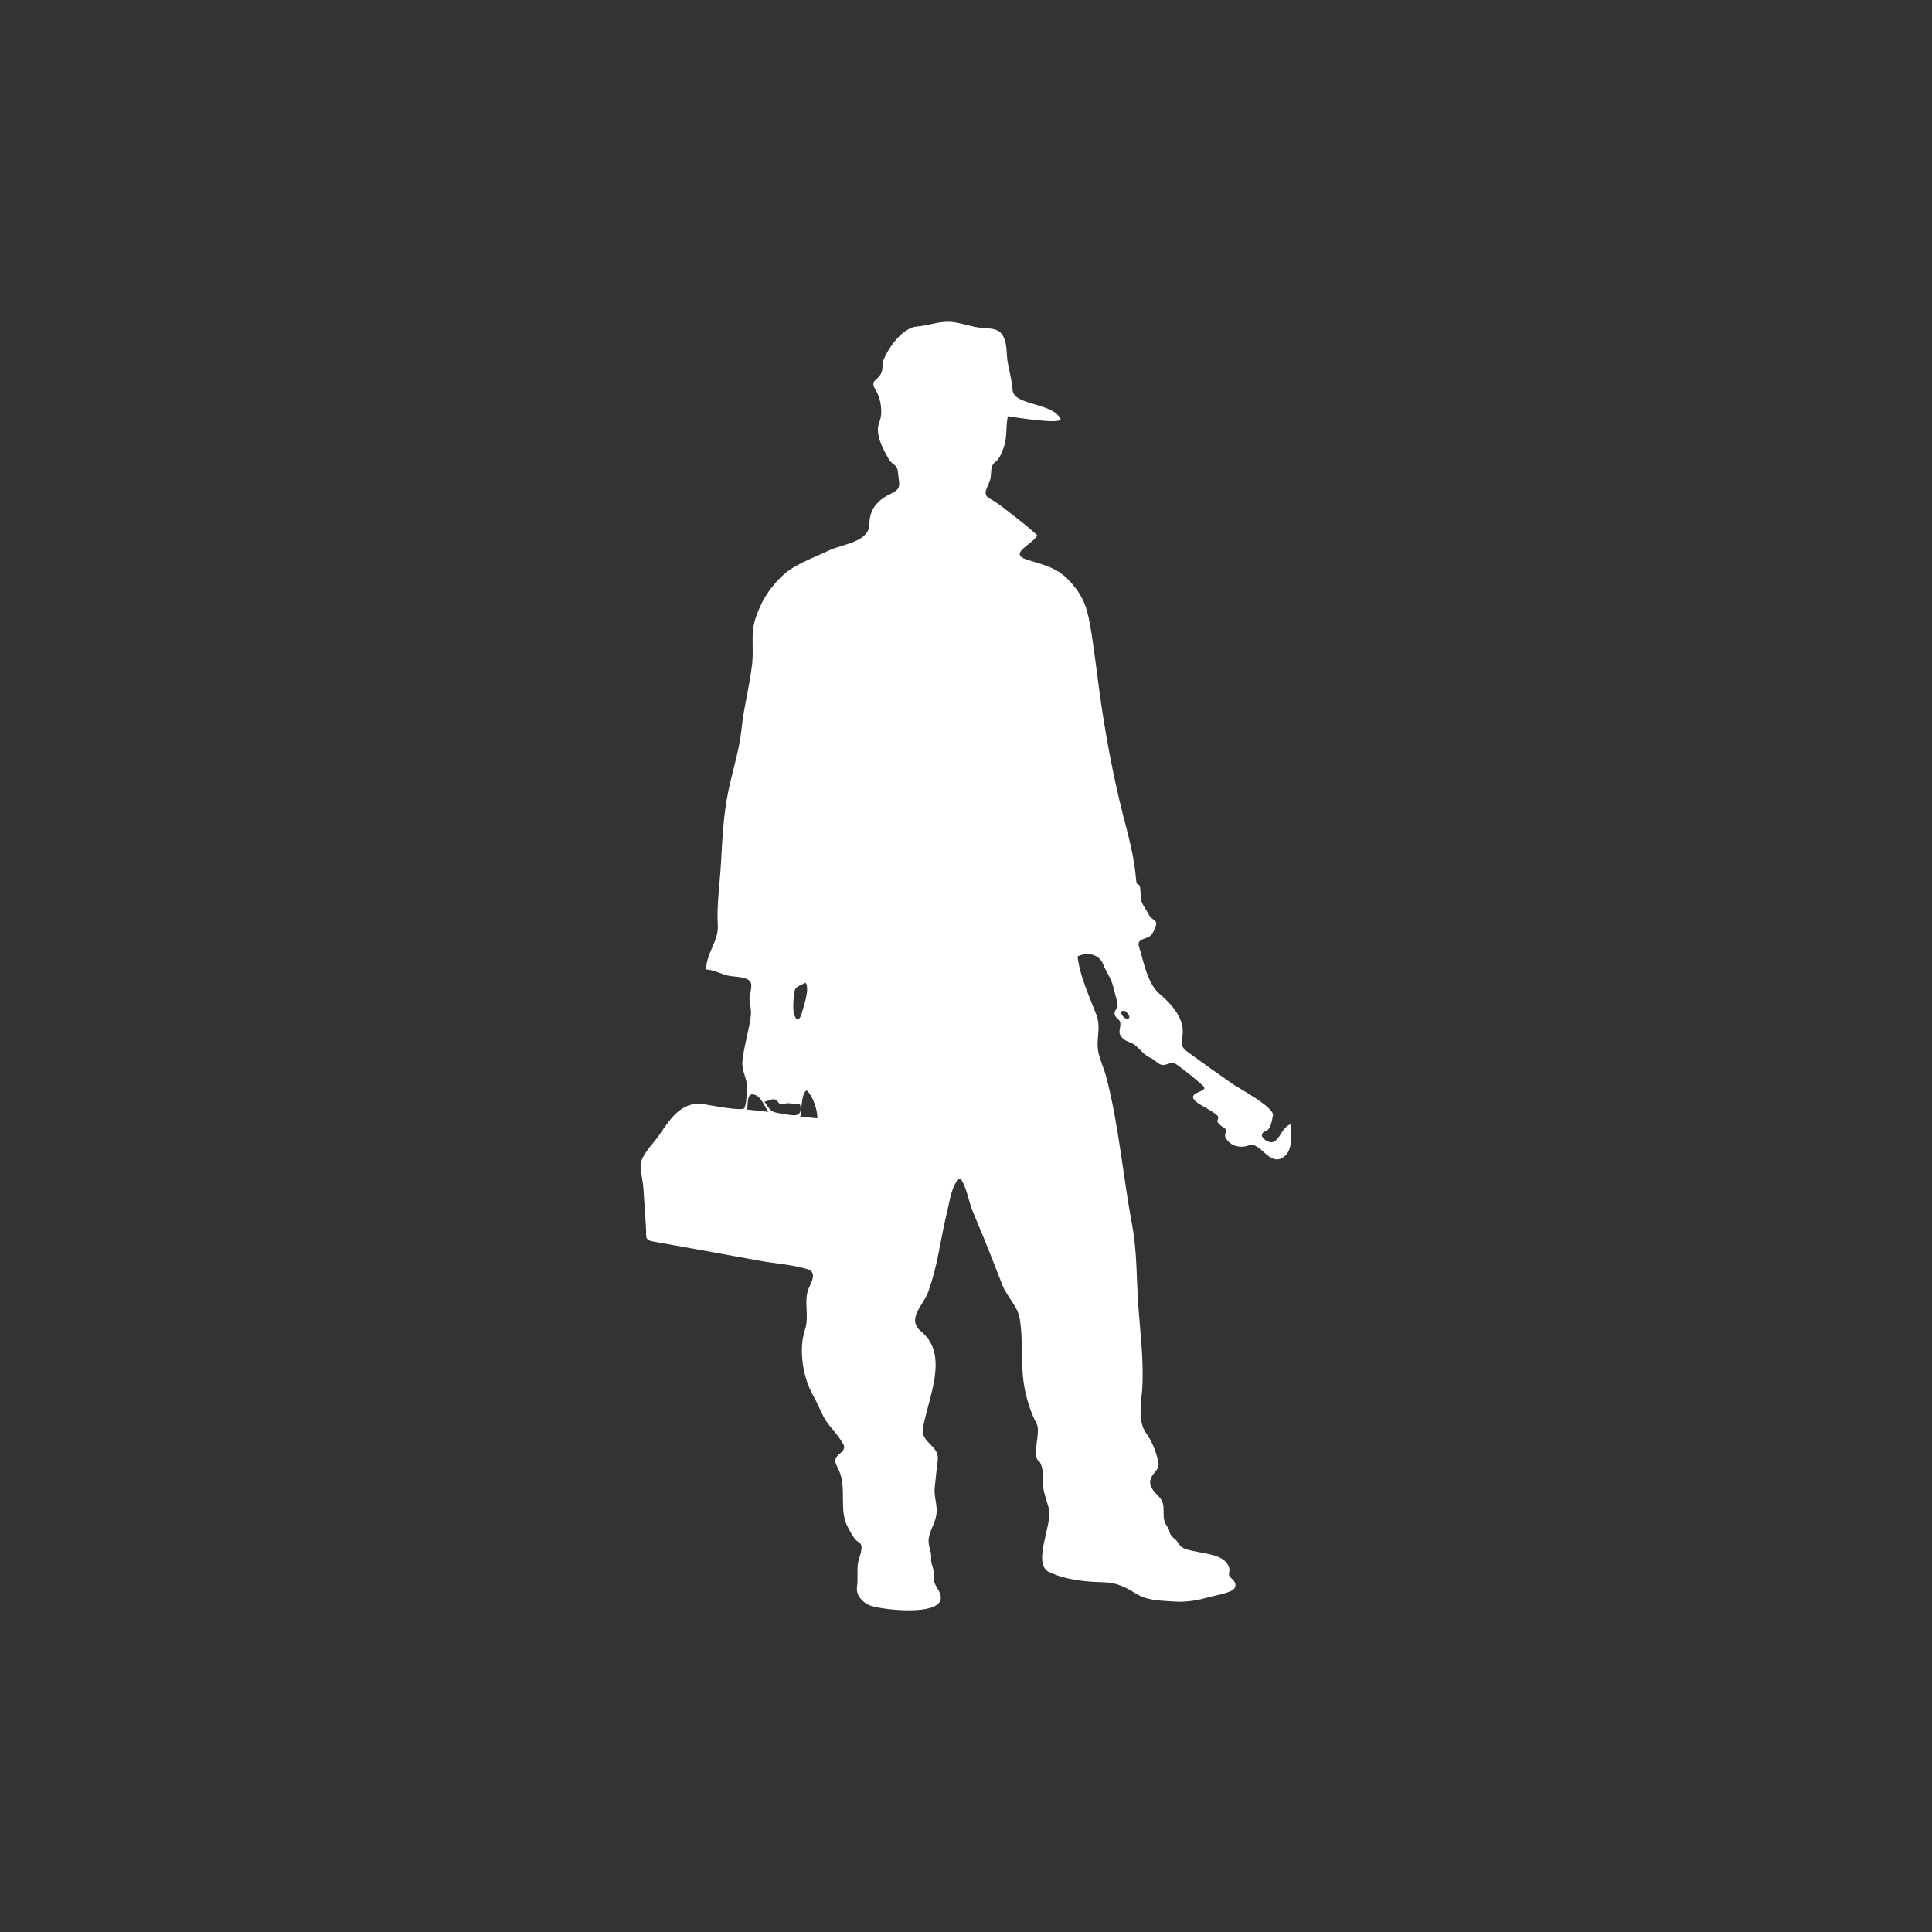 <?xml version="1.0" encoding="UTF-8"?>
<svg id="Layer_1" data-name="Layer 1" xmlns="http://www.w3.org/2000/svg" viewBox="0 0 1000 1000">
  <rect x="0" y="0" width="1000" height="1000" fill="#333333" stroke="none"/>
  <defs>
    <style>
      .cls-1 {
        fill: #fff;
        stroke-width: 0px;
      }
    </style>
  </defs>
  <path class="cls-1" d="M493.04,166.68c5.65.67,10.6,2.83,16.44,3.17,4.46.26,7.92.42,9.9,4.47,2.09,4.17,1.41,9.24,2.3,13.74.86,4.56,2.07,9.05,2.41,13.69.61,8.27,19.92,6.4,24.77,14.79,2.12,3.7-24.68-.74-27.18-1.1-1.3,5.68-.09,11-2.39,16.77-1.05,2.63-1.94,5.3-4.26,7.07-2.63,2.03-1.75,5.44-2.35,8.29-.99,4.66-5.04,7.97-.2,10.61,2.64,1.43,5.11,3.18,7.44,5.03,5.69,4.51,11.75,8.92,17.01,13.92-3.26,5.25-15.52,9.46-4.85,12.72,8.66,2.64,15.32,4.05,21.73,11.09,7.54,8.23,9.15,14.58,10.94,25.65,1.67,10.3,2.86,20.65,4.26,30.97,2.9,21.28,7.02,43.65,12.27,64.31,2.8,10.9,5.75,21.51,6.69,32.7.4,4.94,1.06,1.71,2.11,4.43.26,2.3.41,4.61.47,6.92.61,2.01,3.1,5.67,4.17,7.63,1.85,3.47,4.82,2.01,3.28,6.37-.48,1.6-1.28,3.01-2.37,4.26-2.09,2.08-7.44,1.48-6.08,5.83,2.55,8.04,4.18,18.99,10.97,24.73,5.81,4.86,12.08,12.06,11.66,19.82-.36,6.28-1.77,6.76,3.25,10.43,7.53,5.48,15.06,10.86,22.7,16.14,3.67,2.52,21.69,12.08,20.74,16.27-.51,2.26-1.06,7.1-3.62,8.01-3.7,1.34-1.99,3.97.88,5.33,5.79,2.73,6.47-7.05,11.83-8.81.55,5,1.28,13.32-3.36,16.79-7.52,5.71-12.16-8.21-18.19-5.91-4.2,1.58-9.62.66-12.18-4.16-.68-1.95,1.34-3.31-.46-4.86-1.55-.76-2.74-1.82-3.65-3.18-.15-.75.76-1.72.28-2.73-.89-1.99-9.21-5.72-11.43-7.72-5.72-5.15,7.32-4.81,3.8-8.05-4.14-3.84-8.66-7.36-13.16-10.73-2.39-1.79-3.4-1.23-6.33-.32-3.3,1.02-5.16-2.5-7.87-3.56-3.89-1.59-6.46-6.28-9.71-7.63-2.61-1.11-4.33-1.42-5.99-4.39-1-2.36,1.48-5.85-.79-7.78-2.77-2.39-2.46-3.66-.51-6.45.56-.79-1.89-9.17-2.2-10.49-1-4.24-3.71-7.9-5.36-11.9-1.99-4.97-7.97-6.25-13.11-3.83,1.15,10.28,6.14,20.72,9.78,30.31,2.49,6.54-.21,11.97.85,18.46.71,4.42,3.01,9.05,4.17,13.41,6.57,24.97,8.69,51.6,13.47,76.97,2.58,13.92,2.19,28.11,3.21,42.15,1.04,14.38,2.91,28.62,1.96,43.02-.52,6.9-2.32,16.33,1.97,22.31,3.15,4.41,5.36,9.86,6.41,15.19.72,3.57-2.09,4.86-3.52,7.6-2.23,4.18,1.06,7.41,3.74,10.15,4.82,4.95.4,10.18,4.3,15.38,1.93,2.6.44,3.88,3.93,6.54,2.46,1.87,1.8,4.08,6.2,5.42,4.14,1.25,8.45,1.67,12.63,2.72,3.99.99,8.66,2.8,9.47,7.41.31,1.67-1.03,3.09.67,4.47,1.48,1.25,3.29,3.12,2.13,5.34-1.32,2.6-10.44,3.96-13.06,4.7-6.03,1.79-12.29,2.83-18.61,2.35-7.17-.51-13.62-.38-19.89-4.32-5.2-3.25-9.68-5.46-15.94-5.63-9.49-.21-19.84-1.16-28.54-5.27-9.17-4.31,1.98-24.93-.2-33-1.57-5.76-3.72-10.24-2.91-16.3.2-1.54-.86-7.15-2.09-7.97-4.24-2.93,1.14-14.93-1.33-19.55-2.97-5.73-4.78-11.38-6.09-17.77-2.49-12.11-.59-25.13-2.74-37.13-1.05-5.81-6.48-10.92-8.71-16.47-2.61-6.62-5.2-13.29-7.84-19.93-2.49-6.29-5.18-12.48-7.75-18.75-2.09-5.03-3.06-12.67-6.41-16.95-4.27,2.28-5.55,12.36-6.56,16.43-1.78,7.28-3.2,14.66-4.6,22.05-1.25,6.69-3.06,13.65-5.3,20.03-2.46,7.16-11.65,14.29-3.76,20.75,14.78,12.12,3.59,34.52.93,50.06-1.31,7.73,8.68,8.77,7.65,16.69-.61,4.64-1.03,9.33-1.55,13.97-.53,4.73,1.52,9.14.91,13.82-.54,4.43-3.39,8.18-4.01,12.63-.57,3.85,1.6,6.68,1.25,10.21-.35,3.41,1.98,5.53,1.34,9.51-.63,4.14,3.33,6.59,3.65,10.54.86,10.43-31.7,6.61-37.1,4.23-3.64-1.63-6.87-5.22-6.27-9.45.61-4.24-.11-8.51.51-12.51.38-2.44,3.66-8.92.44-10.6-2.55-1.33-4.21-5.16-5.57-7.58-4.93-8.61-.62-20.05-4.61-29.41-1.26-3.06-3.59-5.29-.42-8.19,1.56-1.42,3.98-2.94,2.63-5.38-2.13-4.02-5.48-7.43-8.2-11.1-3.15-4.25-4.68-9.45-7.32-14.01-5.47-9.38-7.86-24.13-4.33-34.55,2.28-6.82-.87-14.57,1.85-21.12,1.37-3.19,4.51-8.4-.51-9.95-7.86-2.41-16.87-2.93-24.99-4.43-18.23-3.35-36.53-6.62-54.82-9.89-4.87-.88-3.55-2.38-3.9-7.46-.44-6.8-.88-13.56-1.33-20.34-.25-4.1-2.12-10.15-1.03-13.94,1.31-4.36,6.44-9.4,9-13.11,5.66-8.2,11.49-17.94,23.04-16.32,2.46.35,20.39,3.93,21.27,2.05,1.05-2.14,1.16-6.87,1.42-9.13.54-5.27-2.92-9.9-2.46-14.79.75-8.15,3.43-15.95,4.39-24.05.3-2.79-.44-5.42-.7-8.16-.25-2.71,1.58-6.17.7-8.71-1.06-3.04-8.03-3.09-10.52-3.46-4.65-.69-7.6-3.06-12.61-3.47,0-8.34,6.55-14.91,6.01-22.65-.62-10.68,1.05-21.71,1.65-32.36.71-12.59,1.27-25.22,3.88-37.6,2.19-10.53,5.59-20.83,6.72-31.54,1.16-11.39,4.24-22.52,5.52-33.89.97-8.38-.93-15.62,1.83-23.87,2.71-8.16,6.51-14.42,12.58-20.64,6.83-7.07,16.59-10.06,25.31-14.26,7.35-3.54,20.96-4.26,20.99-13.84.04-7.71,4.44-12.44,11.11-15.55,5.91-2.77,4.18-4.85,3.67-11.05-.38-4.54-2.58-3.23-4.69-6.79-3-5.09-7.45-13.18-4.95-19.25,1.89-4.4.98-11.94-1.88-16.55-3.1-5.05.46-4.66,2.56-8.18,1.4-2.32.63-5.41,1.63-7.85,2.69-6.32,9.87-16.36,17.15-16.88,6.27-.45,11.94-3.12,18.43-2.31M417,508.67c-5.2,2.46-5.76,1.94-6.21,7.85-.2,2.89-.5,6.2.45,9.02,1.33,3.83,2.82,1.93,3.67-.9,1.06-3.55,4.32-12.87,2.09-15.97M582.69,527.16c3.91.74.7-3.71-.69-3.92-3.45-.56-.62,3.67.69,3.92M417.49,564.36c-2.8,1.48-2.58,10.59-3.25,13.64l8.75.82c.35-3.95-2.34-11.91-5.5-14.46M389.29,566.44c-2.77,0-2.17,5.85-2.59,7.86l10.93,1.17c-2.02-3.09-4.1-9.04-8.33-9.04M400.84,568.98c-1.08-.28-3.99,1.06-5.17,1.25,3.36,5.12,3.54,5.43,9.49,6.26,4.89.7,10.75,2.81,8.87-5.2-3.07.7-5.35-.97-8.18.09-3.03,1.13-2.77-1.86-5.01-2.4"/>
</svg>